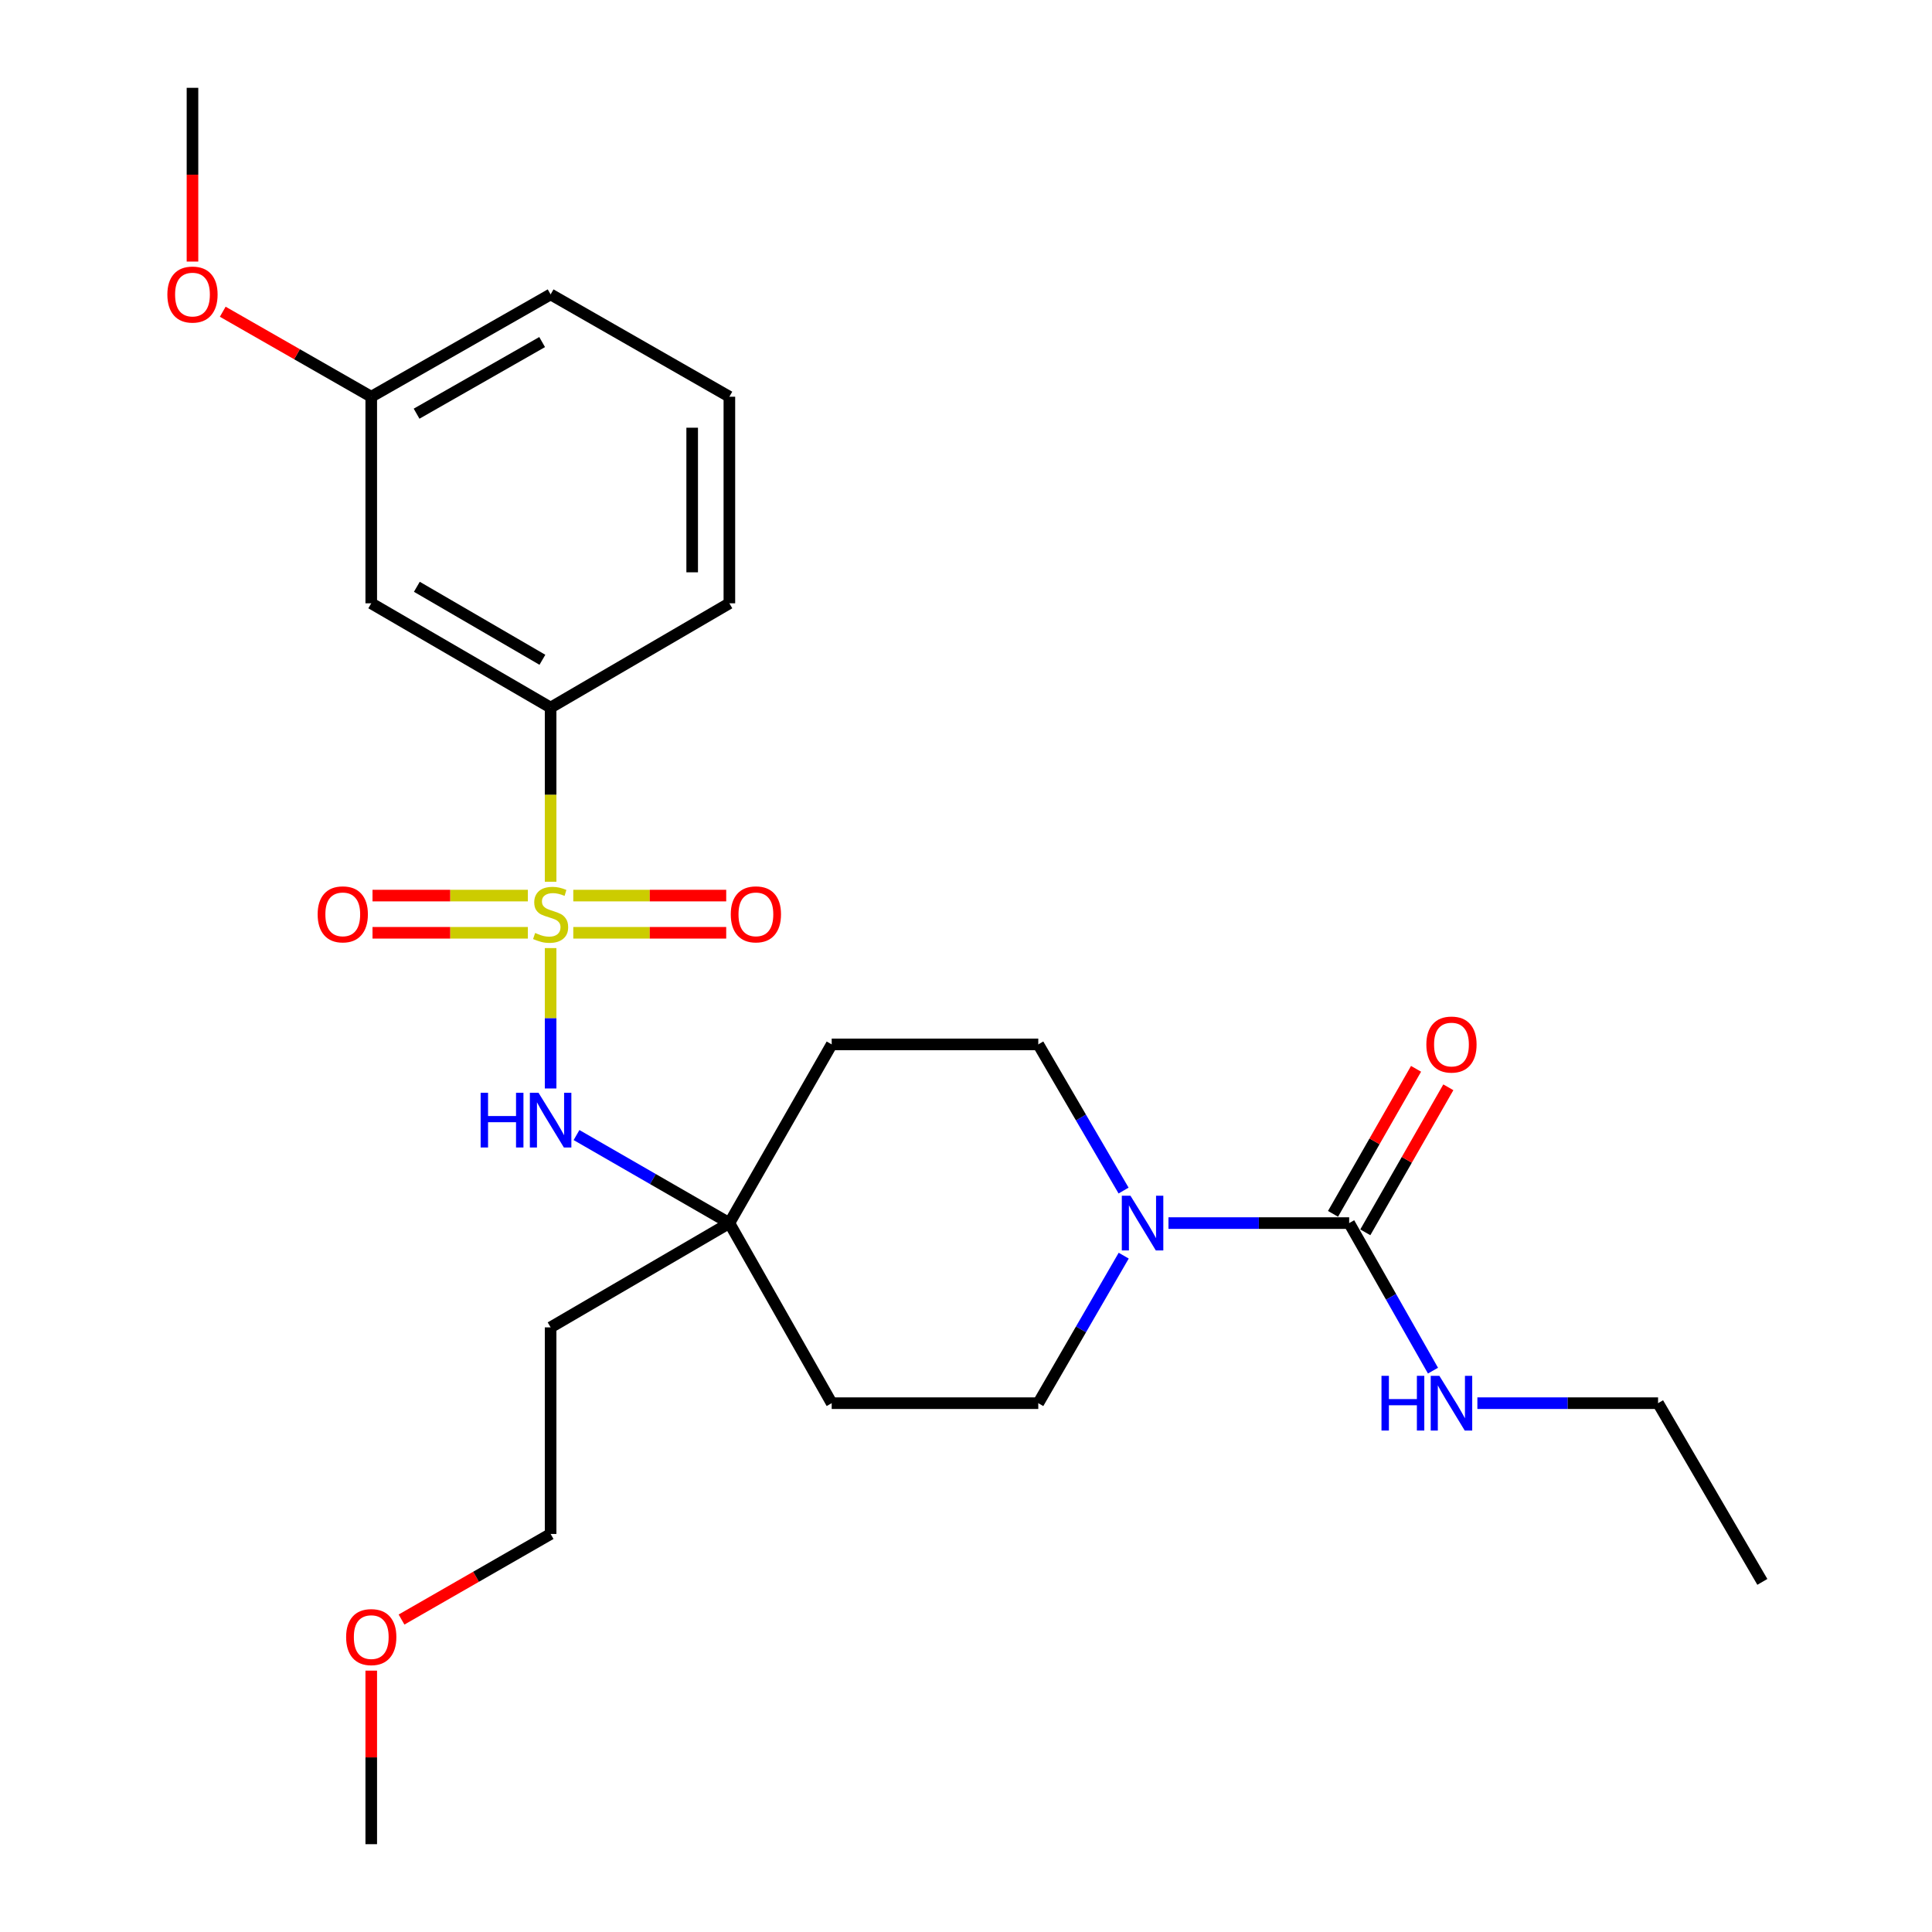 <?xml version='1.0' encoding='iso-8859-1'?>
<svg version='1.1' baseProfile='full'
              xmlns='http://www.w3.org/2000/svg'
                      xmlns:rdkit='http://www.rdkit.org/xml'
                      xmlns:xlink='http://www.w3.org/1999/xlink'
                  xml:space='preserve'
width='1000px' height='1000px' viewBox='0 0 1000 1000'>
<!-- END OF HEADER -->
<rect style='opacity:1.0;fill:#FFFFFF;stroke:none' width='1000' height='1000' x='0' y='0'> </rect>
<path class='bond-2' d='M 284.996,490.728 L 284.996,527.06' style='fill:none;fill-rule:evenodd;stroke:#CCCC00;stroke-width:6px;stroke-linecap:butt;stroke-linejoin:miter;stroke-opacity:1' />
<path class='bond-2' d='M 284.996,527.06 L 284.996,563.392' style='fill:none;fill-rule:evenodd;stroke:#0000FF;stroke-width:6px;stroke-linecap:butt;stroke-linejoin:miter;stroke-opacity:1' />
<path class='bond-3' d='M 284.996,456.389 L 284.996,411.317' style='fill:none;fill-rule:evenodd;stroke:#CCCC00;stroke-width:6px;stroke-linecap:butt;stroke-linejoin:miter;stroke-opacity:1' />
<path class='bond-3' d='M 284.996,411.317 L 284.996,366.245' style='fill:none;fill-rule:evenodd;stroke:#000000;stroke-width:6px;stroke-linecap:butt;stroke-linejoin:miter;stroke-opacity:1' />
<path class='bond-5' d='M 273.226,463.555 L 233.019,463.555' style='fill:none;fill-rule:evenodd;stroke:#CCCC00;stroke-width:6px;stroke-linecap:butt;stroke-linejoin:miter;stroke-opacity:1' />
<path class='bond-5' d='M 233.019,463.555 L 192.812,463.555' style='fill:none;fill-rule:evenodd;stroke:#FF0000;stroke-width:6px;stroke-linecap:butt;stroke-linejoin:miter;stroke-opacity:1' />
<path class='bond-5' d='M 273.226,482.81 L 233.019,482.81' style='fill:none;fill-rule:evenodd;stroke:#CCCC00;stroke-width:6px;stroke-linecap:butt;stroke-linejoin:miter;stroke-opacity:1' />
<path class='bond-5' d='M 233.019,482.81 L 192.812,482.81' style='fill:none;fill-rule:evenodd;stroke:#FF0000;stroke-width:6px;stroke-linecap:butt;stroke-linejoin:miter;stroke-opacity:1' />
<path class='bond-6' d='M 296.732,482.81 L 336.309,482.81' style='fill:none;fill-rule:evenodd;stroke:#CCCC00;stroke-width:6px;stroke-linecap:butt;stroke-linejoin:miter;stroke-opacity:1' />
<path class='bond-6' d='M 336.309,482.81 L 375.886,482.81' style='fill:none;fill-rule:evenodd;stroke:#FF0000;stroke-width:6px;stroke-linecap:butt;stroke-linejoin:miter;stroke-opacity:1' />
<path class='bond-6' d='M 296.732,463.555 L 336.309,463.555' style='fill:none;fill-rule:evenodd;stroke:#CCCC00;stroke-width:6px;stroke-linecap:butt;stroke-linejoin:miter;stroke-opacity:1' />
<path class='bond-6' d='M 336.309,463.555 L 375.886,463.555' style='fill:none;fill-rule:evenodd;stroke:#FF0000;stroke-width:6px;stroke-linecap:butt;stroke-linejoin:miter;stroke-opacity:1' />
<path class='bond-0' d='M 698.326,633.07 L 651.564,633.07' style='fill:none;fill-rule:evenodd;stroke:#000000;stroke-width:6px;stroke-linecap:butt;stroke-linejoin:miter;stroke-opacity:1' />
<path class='bond-0' d='M 651.564,633.07 L 604.802,633.07' style='fill:none;fill-rule:evenodd;stroke:#0000FF;stroke-width:6px;stroke-linecap:butt;stroke-linejoin:miter;stroke-opacity:1' />
<path class='bond-10' d='M 706.681,637.853 L 728.169,600.317' style='fill:none;fill-rule:evenodd;stroke:#000000;stroke-width:6px;stroke-linecap:butt;stroke-linejoin:miter;stroke-opacity:1' />
<path class='bond-10' d='M 728.169,600.317 L 749.656,562.781' style='fill:none;fill-rule:evenodd;stroke:#FF0000;stroke-width:6px;stroke-linecap:butt;stroke-linejoin:miter;stroke-opacity:1' />
<path class='bond-10' d='M 689.971,628.287 L 711.458,590.751' style='fill:none;fill-rule:evenodd;stroke:#000000;stroke-width:6px;stroke-linecap:butt;stroke-linejoin:miter;stroke-opacity:1' />
<path class='bond-10' d='M 711.458,590.751 L 732.946,553.215' style='fill:none;fill-rule:evenodd;stroke:#FF0000;stroke-width:6px;stroke-linecap:butt;stroke-linejoin:miter;stroke-opacity:1' />
<path class='bond-13' d='M 698.326,633.07 L 720.018,671.257' style='fill:none;fill-rule:evenodd;stroke:#000000;stroke-width:6px;stroke-linecap:butt;stroke-linejoin:miter;stroke-opacity:1' />
<path class='bond-13' d='M 720.018,671.257 L 741.71,709.443' style='fill:none;fill-rule:evenodd;stroke:#0000FF;stroke-width:6px;stroke-linecap:butt;stroke-linejoin:miter;stroke-opacity:1' />
<path class='bond-1' d='M 581.563,616.233 L 559.487,578.403' style='fill:none;fill-rule:evenodd;stroke:#0000FF;stroke-width:6px;stroke-linecap:butt;stroke-linejoin:miter;stroke-opacity:1' />
<path class='bond-1' d='M 559.487,578.403 L 537.412,540.574' style='fill:none;fill-rule:evenodd;stroke:#000000;stroke-width:6px;stroke-linecap:butt;stroke-linejoin:miter;stroke-opacity:1' />
<path class='bond-27' d='M 581.629,649.923 L 559.521,688.103' style='fill:none;fill-rule:evenodd;stroke:#0000FF;stroke-width:6px;stroke-linecap:butt;stroke-linejoin:miter;stroke-opacity:1' />
<path class='bond-27' d='M 559.521,688.103 L 537.412,726.283' style='fill:none;fill-rule:evenodd;stroke:#000000;stroke-width:6px;stroke-linecap:butt;stroke-linejoin:miter;stroke-opacity:1' />
<path class='bond-4' d='M 298.405,587.501 L 337.965,610.286' style='fill:none;fill-rule:evenodd;stroke:#0000FF;stroke-width:6px;stroke-linecap:butt;stroke-linejoin:miter;stroke-opacity:1' />
<path class='bond-4' d='M 337.965,610.286 L 377.524,633.07' style='fill:none;fill-rule:evenodd;stroke:#000000;stroke-width:6px;stroke-linecap:butt;stroke-linejoin:miter;stroke-opacity:1' />
<path class='bond-7' d='M 284.996,366.245 L 192.157,312.269' style='fill:none;fill-rule:evenodd;stroke:#000000;stroke-width:6px;stroke-linecap:butt;stroke-linejoin:miter;stroke-opacity:1' />
<path class='bond-7' d='M 280.748,341.503 L 215.761,303.719' style='fill:none;fill-rule:evenodd;stroke:#000000;stroke-width:6px;stroke-linecap:butt;stroke-linejoin:miter;stroke-opacity:1' />
<path class='bond-17' d='M 284.996,366.245 L 377.524,312.269' style='fill:none;fill-rule:evenodd;stroke:#000000;stroke-width:6px;stroke-linecap:butt;stroke-linejoin:miter;stroke-opacity:1' />
<path class='bond-11' d='M 377.524,633.07 L 430.485,726.283' style='fill:none;fill-rule:evenodd;stroke:#000000;stroke-width:6px;stroke-linecap:butt;stroke-linejoin:miter;stroke-opacity:1' />
<path class='bond-12' d='M 377.524,633.07 L 430.485,540.574' style='fill:none;fill-rule:evenodd;stroke:#000000;stroke-width:6px;stroke-linecap:butt;stroke-linejoin:miter;stroke-opacity:1' />
<path class='bond-15' d='M 377.524,633.07 L 284.996,687.047' style='fill:none;fill-rule:evenodd;stroke:#000000;stroke-width:6px;stroke-linecap:butt;stroke-linejoin:miter;stroke-opacity:1' />
<path class='bond-14' d='M 192.157,312.269 L 192.157,205.342' style='fill:none;fill-rule:evenodd;stroke:#000000;stroke-width:6px;stroke-linecap:butt;stroke-linejoin:miter;stroke-opacity:1' />
<path class='bond-8' d='M 537.412,540.574 L 430.485,540.574' style='fill:none;fill-rule:evenodd;stroke:#000000;stroke-width:6px;stroke-linecap:butt;stroke-linejoin:miter;stroke-opacity:1' />
<path class='bond-9' d='M 537.412,726.283 L 430.485,726.283' style='fill:none;fill-rule:evenodd;stroke:#000000;stroke-width:6px;stroke-linecap:butt;stroke-linejoin:miter;stroke-opacity:1' />
<path class='bond-21' d='M 764.689,726.283 L 811.451,726.283' style='fill:none;fill-rule:evenodd;stroke:#0000FF;stroke-width:6px;stroke-linecap:butt;stroke-linejoin:miter;stroke-opacity:1' />
<path class='bond-21' d='M 811.451,726.283 L 858.213,726.283' style='fill:none;fill-rule:evenodd;stroke:#000000;stroke-width:6px;stroke-linecap:butt;stroke-linejoin:miter;stroke-opacity:1' />
<path class='bond-16' d='M 192.157,205.342 L 153.725,183.345' style='fill:none;fill-rule:evenodd;stroke:#000000;stroke-width:6px;stroke-linecap:butt;stroke-linejoin:miter;stroke-opacity:1' />
<path class='bond-16' d='M 153.725,183.345 L 115.294,161.348' style='fill:none;fill-rule:evenodd;stroke:#FF0000;stroke-width:6px;stroke-linecap:butt;stroke-linejoin:miter;stroke-opacity:1' />
<path class='bond-26' d='M 192.157,205.342 L 284.996,152.381' style='fill:none;fill-rule:evenodd;stroke:#000000;stroke-width:6px;stroke-linecap:butt;stroke-linejoin:miter;stroke-opacity:1' />
<path class='bond-26' d='M 215.623,214.122 L 280.611,177.05' style='fill:none;fill-rule:evenodd;stroke:#000000;stroke-width:6px;stroke-linecap:butt;stroke-linejoin:miter;stroke-opacity:1' />
<path class='bond-20' d='M 284.996,687.047 L 284.996,793.974' style='fill:none;fill-rule:evenodd;stroke:#000000;stroke-width:6px;stroke-linecap:butt;stroke-linejoin:miter;stroke-opacity:1' />
<path class='bond-23' d='M 99.628,135.388 L 99.628,90.421' style='fill:none;fill-rule:evenodd;stroke:#FF0000;stroke-width:6px;stroke-linecap:butt;stroke-linejoin:miter;stroke-opacity:1' />
<path class='bond-23' d='M 99.628,90.421 L 99.628,45.455' style='fill:none;fill-rule:evenodd;stroke:#000000;stroke-width:6px;stroke-linecap:butt;stroke-linejoin:miter;stroke-opacity:1' />
<path class='bond-18' d='M 377.524,312.269 L 377.524,205.342' style='fill:none;fill-rule:evenodd;stroke:#000000;stroke-width:6px;stroke-linecap:butt;stroke-linejoin:miter;stroke-opacity:1' />
<path class='bond-18' d='M 358.27,296.23 L 358.27,221.381' style='fill:none;fill-rule:evenodd;stroke:#000000;stroke-width:6px;stroke-linecap:butt;stroke-linejoin:miter;stroke-opacity:1' />
<path class='bond-22' d='M 377.524,205.342 L 284.996,152.381' style='fill:none;fill-rule:evenodd;stroke:#000000;stroke-width:6px;stroke-linecap:butt;stroke-linejoin:miter;stroke-opacity:1' />
<path class='bond-19' d='M 207.833,838.276 L 246.414,816.125' style='fill:none;fill-rule:evenodd;stroke:#FF0000;stroke-width:6px;stroke-linecap:butt;stroke-linejoin:miter;stroke-opacity:1' />
<path class='bond-19' d='M 246.414,816.125 L 284.996,793.974' style='fill:none;fill-rule:evenodd;stroke:#000000;stroke-width:6px;stroke-linecap:butt;stroke-linejoin:miter;stroke-opacity:1' />
<path class='bond-24' d='M 192.157,864.718 L 192.157,909.632' style='fill:none;fill-rule:evenodd;stroke:#FF0000;stroke-width:6px;stroke-linecap:butt;stroke-linejoin:miter;stroke-opacity:1' />
<path class='bond-24' d='M 192.157,909.632 L 192.157,954.545' style='fill:none;fill-rule:evenodd;stroke:#000000;stroke-width:6px;stroke-linecap:butt;stroke-linejoin:miter;stroke-opacity:1' />
<path class='bond-25' d='M 858.213,726.283 L 912.19,818.78' style='fill:none;fill-rule:evenodd;stroke:#000000;stroke-width:6px;stroke-linecap:butt;stroke-linejoin:miter;stroke-opacity:1' />
<path  class='atom-0' d='M 276.996 482.903
Q 277.316 483.023, 278.636 483.583
Q 279.956 484.143, 281.396 484.503
Q 282.876 484.823, 284.316 484.823
Q 286.996 484.823, 288.556 483.543
Q 290.116 482.223, 290.116 479.943
Q 290.116 478.383, 289.316 477.423
Q 288.556 476.463, 287.356 475.943
Q 286.156 475.423, 284.156 474.823
Q 281.636 474.063, 280.116 473.343
Q 278.636 472.623, 277.556 471.103
Q 276.516 469.583, 276.516 467.023
Q 276.516 463.463, 278.916 461.263
Q 281.356 459.063, 286.156 459.063
Q 289.436 459.063, 293.156 460.623
L 292.236 463.703
Q 288.836 462.303, 286.276 462.303
Q 283.516 462.303, 281.996 463.463
Q 280.476 464.583, 280.516 466.543
Q 280.516 468.063, 281.276 468.983
Q 282.076 469.903, 283.196 470.423
Q 284.356 470.943, 286.276 471.543
Q 288.836 472.343, 290.356 473.143
Q 291.876 473.943, 292.956 475.583
Q 294.076 477.183, 294.076 479.943
Q 294.076 483.863, 291.436 485.983
Q 288.836 488.063, 284.476 488.063
Q 281.956 488.063, 280.036 487.503
Q 278.156 486.983, 275.916 486.063
L 276.996 482.903
' fill='#CCCC00'/>
<path  class='atom-2' d='M 585.128 618.91
L 594.408 633.91
Q 595.328 635.39, 596.808 638.07
Q 598.288 640.75, 598.368 640.91
L 598.368 618.91
L 602.128 618.91
L 602.128 647.23
L 598.248 647.23
L 588.288 630.83
Q 587.128 628.91, 585.888 626.71
Q 584.688 624.51, 584.328 623.83
L 584.328 647.23
L 580.648 647.23
L 580.648 618.91
L 585.128 618.91
' fill='#0000FF'/>
<path  class='atom-3' d='M 248.776 565.618
L 252.616 565.618
L 252.616 577.658
L 267.096 577.658
L 267.096 565.618
L 270.936 565.618
L 270.936 593.938
L 267.096 593.938
L 267.096 580.858
L 252.616 580.858
L 252.616 593.938
L 248.776 593.938
L 248.776 565.618
' fill='#0000FF'/>
<path  class='atom-3' d='M 278.736 565.618
L 288.016 580.618
Q 288.936 582.098, 290.416 584.778
Q 291.896 587.458, 291.976 587.618
L 291.976 565.618
L 295.736 565.618
L 295.736 593.938
L 291.856 593.938
L 281.896 577.538
Q 280.736 575.618, 279.496 573.418
Q 278.296 571.218, 277.936 570.538
L 277.936 593.938
L 274.256 593.938
L 274.256 565.618
L 278.736 565.618
' fill='#0000FF'/>
<path  class='atom-6' d='M 164.416 473.263
Q 164.416 466.463, 167.776 462.663
Q 171.136 458.863, 177.416 458.863
Q 183.696 458.863, 187.056 462.663
Q 190.416 466.463, 190.416 473.263
Q 190.416 480.143, 187.016 484.063
Q 183.616 487.943, 177.416 487.943
Q 171.176 487.943, 167.776 484.063
Q 164.416 480.183, 164.416 473.263
M 177.416 484.743
Q 181.736 484.743, 184.056 481.863
Q 186.416 478.943, 186.416 473.263
Q 186.416 467.703, 184.056 464.903
Q 181.736 462.063, 177.416 462.063
Q 173.096 462.063, 170.736 464.863
Q 168.416 467.663, 168.416 473.263
Q 168.416 478.983, 170.736 481.863
Q 173.096 484.743, 177.416 484.743
' fill='#FF0000'/>
<path  class='atom-7' d='M 378.248 473.263
Q 378.248 466.463, 381.608 462.663
Q 384.968 458.863, 391.248 458.863
Q 397.528 458.863, 400.888 462.663
Q 404.248 466.463, 404.248 473.263
Q 404.248 480.143, 400.848 484.063
Q 397.448 487.943, 391.248 487.943
Q 385.008 487.943, 381.608 484.063
Q 378.248 480.183, 378.248 473.263
M 391.248 484.743
Q 395.568 484.743, 397.888 481.863
Q 400.248 478.943, 400.248 473.263
Q 400.248 467.703, 397.888 464.903
Q 395.568 462.063, 391.248 462.063
Q 386.928 462.063, 384.568 464.863
Q 382.248 467.663, 382.248 473.263
Q 382.248 478.983, 384.568 481.863
Q 386.928 484.743, 391.248 484.743
' fill='#FF0000'/>
<path  class='atom-11' d='M 738.276 540.654
Q 738.276 533.854, 741.636 530.054
Q 744.996 526.254, 751.276 526.254
Q 757.556 526.254, 760.916 530.054
Q 764.276 533.854, 764.276 540.654
Q 764.276 547.534, 760.876 551.454
Q 757.476 555.334, 751.276 555.334
Q 745.036 555.334, 741.636 551.454
Q 738.276 547.574, 738.276 540.654
M 751.276 552.134
Q 755.596 552.134, 757.916 549.254
Q 760.276 546.334, 760.276 540.654
Q 760.276 535.094, 757.916 532.294
Q 755.596 529.454, 751.276 529.454
Q 746.956 529.454, 744.596 532.254
Q 742.276 535.054, 742.276 540.654
Q 742.276 546.374, 744.596 549.254
Q 746.956 552.134, 751.276 552.134
' fill='#FF0000'/>
<path  class='atom-14' d='M 715.056 712.123
L 718.896 712.123
L 718.896 724.163
L 733.376 724.163
L 733.376 712.123
L 737.216 712.123
L 737.216 740.443
L 733.376 740.443
L 733.376 727.363
L 718.896 727.363
L 718.896 740.443
L 715.056 740.443
L 715.056 712.123
' fill='#0000FF'/>
<path  class='atom-14' d='M 745.016 712.123
L 754.296 727.123
Q 755.216 728.603, 756.696 731.283
Q 758.176 733.963, 758.256 734.123
L 758.256 712.123
L 762.016 712.123
L 762.016 740.443
L 758.136 740.443
L 748.176 724.043
Q 747.016 722.123, 745.776 719.923
Q 744.576 717.723, 744.216 717.043
L 744.216 740.443
L 740.536 740.443
L 740.536 712.123
L 745.016 712.123
' fill='#0000FF'/>
<path  class='atom-17' d='M 86.628 152.461
Q 86.628 145.661, 89.988 141.861
Q 93.348 138.061, 99.628 138.061
Q 105.908 138.061, 109.268 141.861
Q 112.628 145.661, 112.628 152.461
Q 112.628 159.341, 109.228 163.261
Q 105.828 167.141, 99.628 167.141
Q 93.388 167.141, 89.988 163.261
Q 86.628 159.381, 86.628 152.461
M 99.628 163.941
Q 103.948 163.941, 106.268 161.061
Q 108.628 158.141, 108.628 152.461
Q 108.628 146.901, 106.268 144.101
Q 103.948 141.261, 99.628 141.261
Q 95.308 141.261, 92.948 144.061
Q 90.628 146.861, 90.628 152.461
Q 90.628 158.181, 92.948 161.061
Q 95.308 163.941, 99.628 163.941
' fill='#FF0000'/>
<path  class='atom-20' d='M 179.157 847.356
Q 179.157 840.556, 182.517 836.756
Q 185.877 832.956, 192.157 832.956
Q 198.437 832.956, 201.797 836.756
Q 205.157 840.556, 205.157 847.356
Q 205.157 854.236, 201.757 858.156
Q 198.357 862.036, 192.157 862.036
Q 185.917 862.036, 182.517 858.156
Q 179.157 854.276, 179.157 847.356
M 192.157 858.836
Q 196.477 858.836, 198.797 855.956
Q 201.157 853.036, 201.157 847.356
Q 201.157 841.796, 198.797 838.996
Q 196.477 836.156, 192.157 836.156
Q 187.837 836.156, 185.477 838.956
Q 183.157 841.756, 183.157 847.356
Q 183.157 853.076, 185.477 855.956
Q 187.837 858.836, 192.157 858.836
' fill='#FF0000'/>
</svg>
